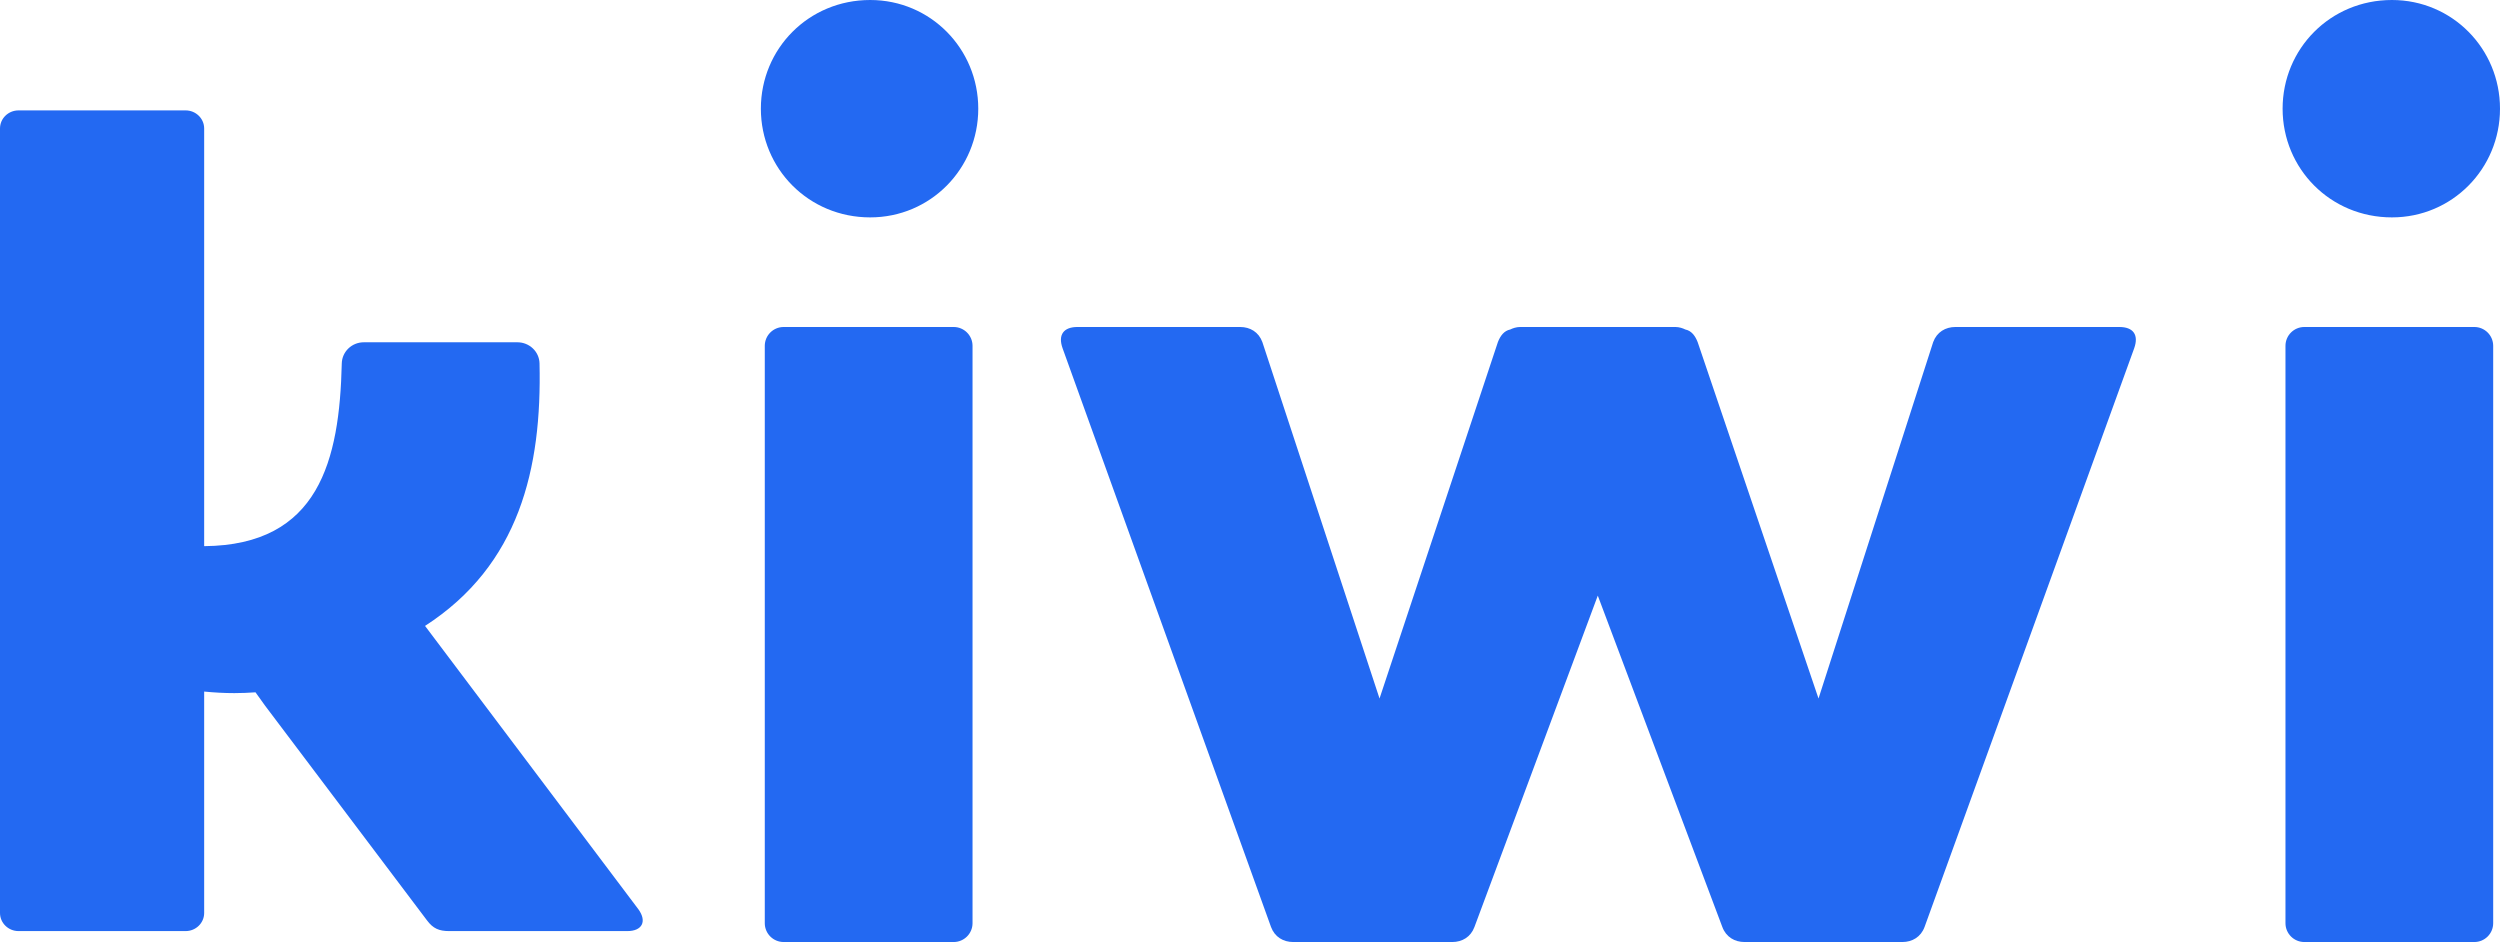 <?xml version="1.0" encoding="UTF-8"?>
<svg width="69px" height="26px" viewBox="0 0 69 26" version="1.1" xmlns="http://www.w3.org/2000/svg" xmlns:xlink="http://www.w3.org/1999/xlink">
    <!-- Generator: Sketch 64 (93537) - https://sketch.com -->
    <title>Group 21</title>
    <desc>Created with Sketch.</desc>
    <g id="Website" stroke="none" stroke-width="1" fill="none" fill-rule="evenodd">
        <g id="home_v2" transform="translate(-40, -42)" fill="#2369F2">
            <g id="Group-21" transform="translate(40, 42)">
                <path d="M21,3 C21,1.345 22.318,0 24.017,0 C25.682,0 27,1.345 27,3 C27,4.655 25.682,6 24.017,6 C22.318,6 21,4.655 21,3" id="Fill-1"></path>
                <path d="M63,3 C63,1.345 64.318,0 66.017,0 C67.682,0 69,1.345 69,3 C69,4.655 67.682,6 66.017,6 C64.318,6 63,4.655 63,3" id="Fill-3"></path>
                <path d="M11.731,17.275 C14.332,15.596 14.958,12.932 14.891,10.03 C14.884,9.706 14.612,9.447 14.28,9.447 L10.042,9.447 C9.709,9.447 9.44,9.707 9.433,10.032 C9.371,12.711 8.804,15.047 5.635,15.074 L5.635,14.874 L5.635,3.546 C5.635,3.271 5.405,3.047 5.123,3.047 L0.512,3.047 C0.229,3.047 -1.22568622e-13,3.27 -1.22568622e-13,3.546 L-1.22568622e-13,25.198 C-1.22568622e-13,25.474 0.229,25.698 0.512,25.698 L5.123,25.698 C5.406,25.698 5.635,25.474 5.635,25.198 L5.635,19.755 L5.635,19.087 C5.909,19.114 6.186,19.13 6.468,19.13 C6.665,19.13 6.859,19.121 7.052,19.108 L7.312,19.471 L11.782,25.398 C11.953,25.631 12.124,25.698 12.397,25.698 L17.314,25.698 C17.724,25.698 17.861,25.431 17.621,25.098 L11.731,17.275 Z" id="Fill-5"></path>
                <path d="M26.321,9.025 L21.629,9.025 C21.341,9.025 21.108,9.258 21.108,9.545 L21.108,25.48 C21.108,25.767 21.341,26 21.63,26 L26.321,26 C26.608,26 26.842,25.767 26.842,25.48 L26.842,9.545 C26.842,9.258 26.608,9.025 26.321,9.025" id="Fill-8"></path>
                <path d="M58.495,9.025 L53.968,9.025 C53.696,9.025 53.458,9.164 53.356,9.441 L50.191,19.279 L46.855,9.441 C46.787,9.268 46.685,9.129 46.515,9.094 C46.447,9.06 46.345,9.025 46.243,9.025 L41.955,9.025 C41.852,9.025 41.75,9.06 41.683,9.094 C41.512,9.129 41.41,9.268 41.342,9.441 L38.075,19.279 L34.841,9.441 C34.74,9.164 34.502,9.025 34.229,9.025 L29.737,9.025 C29.363,9.025 29.192,9.233 29.328,9.614 L35.08,25.584 C35.182,25.861 35.42,26 35.693,26 L40.083,26 C40.355,26 40.593,25.861 40.695,25.584 L44.099,16.439 L47.536,25.584 C47.638,25.861 47.877,26 48.149,26 L52.505,26 C52.777,26 53.016,25.861 53.118,25.584 L58.903,9.614 C59.039,9.233 58.869,9.025 58.495,9.025" id="Fill-11"></path>
                <path d="M68.291,9.025 L63.6,9.025 C63.312,9.025 63.079,9.258 63.079,9.545 L63.079,25.48 C63.079,25.767 63.312,26 63.6,26 L68.291,26 C68.579,26 68.812,25.767 68.812,25.48 L68.812,9.545 C68.812,9.258 68.579,9.025 68.291,9.025" id="Fill-14"></path>
            </g>
        </g>
    </g>
</svg>
